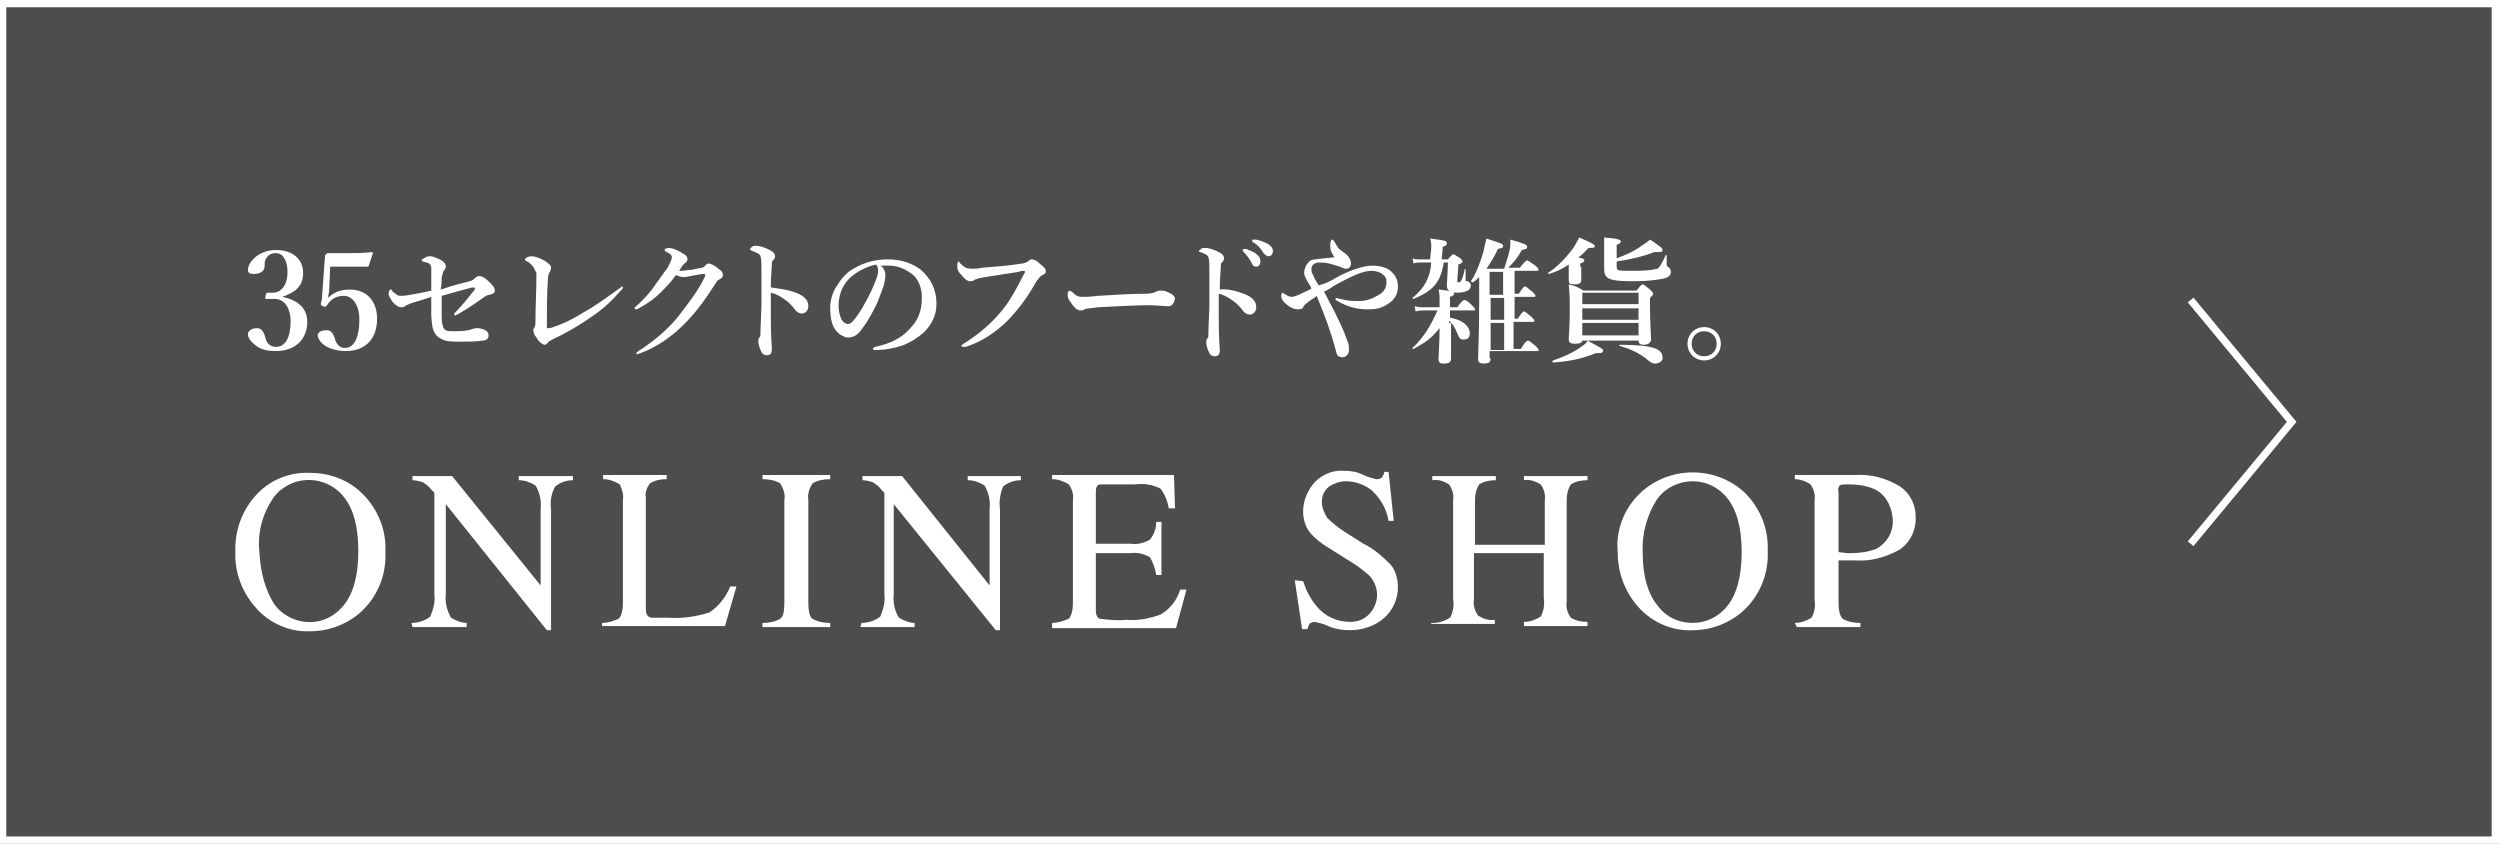 <?xml version="1.0" encoding="utf-8"?>
<!-- Generator: Adobe Illustrator 25.2.3, SVG Export Plug-In . SVG Version: 6.00 Build 0)  -->
<svg version="1.1" id="レイヤー_1" xmlns="http://www.w3.org/2000/svg" xmlns:xlink="http://www.w3.org/1999/xlink" x="0px"
	 y="0px" viewBox="0 0 240 81" style="enable-background:new 0 0 240 81;" xml:space="preserve">
<rect x="0" y="0" width="240" height="81" fill="#808080" stroke="none"/>
<style type="text/css">
	.st0{opacity:0.4;enable-background:new    ;}
	.st1{fill:#FFFFFF;}
	.st2{fill:none;stroke:#FFFFFF;stroke-width:0.71;stroke-miterlimit:10;}
	.st3{enable-background:new    ;}
</style>
<g id="レイヤー_2_1_">
	<g id="photo">
		<rect y="0.4" class="st0" width="240" height="80.3"/>
		<path class="st1" d="M239.2,0.7v79.6H0.6V0.7H239.2z M240,0H0v81h240V0z"/>
		<polyline class="st2" points="210.3,28.8 220,40.5 210.3,52.2 		"/>
		<path class="st1" d="M24.8,47.3c1.3-1.3,3.1-2,5-1.9c1.9,0,3.7,0.7,5,2c1.5,1.5,2.3,3.5,2.2,5.6c0.1,2.1-0.7,4.2-2.3,5.7
			c-1.3,1.2-3.1,1.9-4.9,1.9c-1.9,0.1-3.8-0.7-5.1-2.1C23.3,57,22.5,55,22.6,53C22.5,50.9,23.3,48.8,24.8,47.3z M26.4,58.1
			c1.4,1.8,4.1,2.2,5.9,0.7c0.3-0.2,0.5-0.5,0.7-0.7c0.9-1.1,1.4-2.8,1.4-5.2s-0.5-4.1-1.4-5.2c-1.4-1.8-4.1-2.2-6-0.7
			c-0.3,0.2-0.5,0.5-0.7,0.7c-1.1,1.6-1.6,3.4-1.4,5.3C25,54.8,25.4,56.6,26.4,58.1z"/>
		<path class="st1" d="M39.5,59.8c0.6,0,1.3-0.2,1.8-0.6c0.3-0.7,0.5-1.4,0.4-2.2v-9.7L41.4,47c-0.2-0.3-0.5-0.5-0.8-0.7
			c-0.3-0.1-0.7-0.2-1-0.2v-0.4h3.8l8.5,10.5v-7.3c0.1-0.8-0.1-1.7-0.5-2.3c-0.5-0.3-1-0.5-1.6-0.5v-0.4H55v0.4
			c-0.6,0-1.2,0.2-1.7,0.6c-0.4,0.7-0.5,1.5-0.4,2.2v11.6h-0.4l-9.7-12.1V57c-0.1,0.8,0.1,1.6,0.5,2.3c0.5,0.3,1,0.5,1.5,0.5v0.4
			h-5.2L39.5,59.8L39.5,59.8z"/>
		<path class="st1" d="M57.8,59.8c0.6,0,1.1-0.2,1.6-0.4c0.2-0.2,0.4-0.7,0.4-1.5V48c0.1-0.5-0.1-1.1-0.3-1.5
			c-0.5-0.3-1-0.5-1.6-0.5v-0.4H64V46c-0.6,0-1.1,0.1-1.6,0.4c-0.3,0.4-0.5,0.9-0.4,1.4v10.6c0,0.2,0,0.4,0.1,0.6
			c0.1,0.2,0.3,0.3,0.5,0.3s0.4,0,0.5,0h1c1.4,0.1,2.7-0.1,4-0.5c0.9-0.6,1.6-1.5,2-2.5h0.6l-1.1,3.8H57.8V59.8z"/>
		<path class="st1" d="M73.2,59.8c0.6,0,1.2-0.1,1.7-0.4c0.3-0.2,0.4-0.7,0.4-1.6V48c0.1-0.6-0.1-1.1-0.4-1.6
			c-0.5-0.3-1.1-0.4-1.7-0.4v-0.4h6.5V46c-0.6,0-1.2,0.1-1.7,0.4c-0.3,0.5-0.5,1-0.4,1.6v9.8c0,0.8,0.1,1.4,0.4,1.6
			c0.5,0.3,1.1,0.4,1.7,0.4v0.4h-6.5V59.8z"/>
		<path class="st1" d="M82.7,59.8c0.6,0,1.3-0.2,1.8-0.6c0.3-0.7,0.5-1.4,0.4-2.2v-9.7L84.6,47c-0.2-0.3-0.5-0.5-0.8-0.7
			c-0.3-0.1-0.7-0.2-1-0.2v-0.4h3.8L95,56.2v-7.3c0.1-0.8-0.1-1.7-0.5-2.3c-0.5-0.3-1-0.5-1.6-0.5v-0.4H98v0.4
			c-0.6,0-1.2,0.2-1.7,0.6c-0.3,0.7-0.4,1.5-0.3,2.2v11.6h-0.4l-9.8-12.1V57c-0.1,0.8,0.1,1.7,0.5,2.3c0.5,0.3,1,0.5,1.5,0.5v0.4
			h-5.2L82.7,59.8L82.7,59.8z"/>
		<path class="st1" d="M101,59.8c0.6,0,1.1-0.2,1.6-0.4c0.2-0.2,0.4-0.7,0.4-1.5V48c0.1-0.5-0.1-1.1-0.4-1.5c-0.5-0.3-1-0.5-1.6-0.5
			v-0.4h11.7l0.1,3.2h-0.6c-0.1-0.7-0.4-1.4-0.8-1.9c-0.8-0.4-1.6-0.5-2.5-0.4h-3c-0.3,0-0.5,0-0.6,0.2s-0.1,0.4-0.1,0.6v4.9h3.4
			c0.6,0.1,1.3-0.1,1.8-0.4c0.4-0.5,0.6-1.1,0.6-1.7h0.5v5.1H111c-0.1-0.6-0.3-1.2-0.6-1.7c-0.5-0.3-1.2-0.5-1.8-0.4h-3.4v5.5
			c0,0.4,0.1,0.7,0.4,0.8c0.8,0.1,1.7,0.2,2.5,0.1c1.1,0.1,2.2-0.1,3.3-0.5c0.9-0.5,1.6-1.4,1.9-2.4h0.6l-1,3.7H101V59.8z"/>
		<path class="st1" d="M125.1,55.8c0.3,0.9,0.7,1.7,1.3,2.4c0.8,1,2,1.5,3.2,1.5c0.7,0,1.3-0.2,1.8-0.7s0.8-1.2,0.8-1.9
			s-0.3-1.4-0.8-1.9c-0.7-0.6-1.4-1.1-2.1-1.5l-1.9-1.2c-0.5-0.3-1-0.7-1.4-1.1c-0.6-0.6-0.9-1.4-0.9-2.3c0-1,0.4-2,1.1-2.8
			c0.8-0.8,1.8-1.2,2.9-1.1c0.6,0,1.2,0.1,1.8,0.4c0.4,0.2,0.8,0.3,1.2,0.4c0.2,0,0.4,0,0.6-0.2c0.1-0.2,0.2-0.4,0.2-0.5h0.4
			l0.5,4.7h-0.5c-0.2-1.2-0.8-2.2-1.7-3c-0.7-0.5-1.5-0.8-2.4-0.8c-0.6,0-1.1,0.2-1.6,0.5c-0.5,0.4-0.7,0.9-0.7,1.5
			c0,0.5,0.2,1,0.5,1.5c0.5,0.5,1,0.9,1.6,1.3l1.9,1.2c1,0.5,1.8,1.2,2.6,2c0.5,0.6,0.7,1.4,0.7,2.2c0,1.1-0.5,2.2-1.3,2.9
			c-0.9,0.8-2.1,1.2-3.3,1.2c-0.7,0-1.4-0.1-2.1-0.4c-0.4-0.2-0.8-0.3-1.3-0.4c-0.2,0-0.4,0.1-0.5,0.2c-0.1,0.2-0.1,0.3-0.2,0.5H125
			l-0.7-4.7L125.1,55.8z"/>
		<path class="st1" d="M137.6,59.8c0.6,0,1.1-0.2,1.6-0.5c0.3-0.5,0.4-1.2,0.3-1.8V48c0.1-0.5-0.1-1.1-0.4-1.5
			c-0.5-0.3-1-0.5-1.6-0.4v-0.4h6.1v0.4c-0.6,0-1.1,0.1-1.6,0.4c-0.3,0.5-0.4,1-0.4,1.5v4.3h6.7V48c0.1-0.5-0.1-1.1-0.4-1.5
			c-0.5-0.3-1-0.5-1.6-0.4v-0.4h6.1v0.4c-0.6,0-1.1,0.1-1.6,0.4c-0.3,0.5-0.4,1-0.4,1.5v9.8c-0.1,0.5,0.1,1.1,0.4,1.5
			c0.5,0.3,1,0.4,1.6,0.4v0.4h-6.1v-0.4c0.6,0,1.1-0.2,1.6-0.5c0.3-0.5,0.4-1.2,0.3-1.8v-4.3h-6.7v4.5c-0.1,0.5,0.1,1.1,0.4,1.5
			c0.5,0.3,1,0.5,1.6,0.4v0.4h-6.1v-0.1H137.6z"/>
		<path class="st1" d="M157.5,47.3c2.8-2.6,7.2-2.6,10,0c1.5,1.5,2.3,3.5,2.2,5.6c0.1,2.1-0.7,4.2-2.3,5.7c-1.3,1.2-3.1,1.9-4.9,1.9
			c-1.9,0.1-3.8-0.7-5.1-2.1c-1.4-1.5-2.1-3.4-2.1-5.4C155.1,50.9,155.9,48.8,157.5,47.3z M159.1,58.1c0.8,1.1,2,1.7,3.4,1.7
			c1.3,0,2.5-0.6,3.3-1.6c0.9-1.1,1.4-2.8,1.4-5.2s-0.5-4.1-1.4-5.2c-0.8-1-2-1.6-3.3-1.6s-2.6,0.6-3.4,1.7c-1,1.5-1.5,3.4-1.4,5.2
			C157.7,55.3,158.2,57,159.1,58.1z"/>
		<path class="st1" d="M172.3,59.8c0.6,0,1.1-0.2,1.6-0.5c0.3-0.5,0.4-1.1,0.3-1.7V48c0.1-0.5-0.1-1.1-0.4-1.5
			c-0.4-0.3-1-0.5-1.5-0.5v-0.4h5.8c1.5-0.1,3,0.3,4.3,1.1c0.9,0.6,1.5,1.7,1.5,2.8c0.1,1.3-0.5,2.6-1.6,3.3c-1.3,0.7-2.7,1.1-4.1,1
			h-0.9h-0.8v4c0,0.8,0.1,1.3,0.4,1.6c0.5,0.3,1.1,0.4,1.7,0.4v0.4h-6.1L172.3,59.8z M179.8,46.9c-0.7-0.3-1.6-0.4-2.4-0.4
			c-0.3,0-0.6,0-0.8,0.1c-0.1,0.2-0.2,0.4-0.1,0.6V53l0.8,0.1h0.4c0.8,0,1.6-0.1,2.4-0.4c1.1-0.6,1.7-1.7,1.6-2.9
			C181.6,48.5,180.9,47.3,179.8,46.9z"/>
	</g>
</g>
<g class="st3">
	<path class="st1" d="M27.1,28.5c1.5,0.3,2.4,1.1,2.4,2.4c0,1.7-1.2,2.8-3,2.8c-1,0-1.5-0.2-1.9-0.5c-0.4-0.3-0.8-0.7-0.8-1.1
		c0-0.3,0.3-0.6,0.9-0.6c0.5,0,0.7,0.6,0.8,1c0.1,0.4,0.4,0.8,1,0.8c0.9,0,1.4-0.9,1.4-2.5c0-0.9-0.4-2.2-1.7-2.1
		c-0.2,0-0.5,0-0.6,0c-0.1,0-0.2,0-0.1-0.3c0-0.2,0.1-0.3,0.2-0.3c0.1,0,0.3,0,0.5,0c0.7,0,1.4-0.6,1.4-2c0-1-0.4-1.8-1.1-1.8
		c-0.5,0-0.8,0.2-1,0.6c-0.1,0.2-0.1,0.4-0.1,0.7c0,0.4-0.4,0.7-1,0.7c-0.4,0-0.6-0.1-0.6-0.4c0-0.7,1-1.9,2.7-1.9
		c1.5,0,2.6,0.8,2.6,2.2C29.1,27.6,28.2,28.1,27.1,28.5L27.1,28.5z"/>
	<path class="st1" d="M31.6,27.9c0,0.2-0.1,0.4-0.1,0.7c0.5-0.5,1.1-0.8,2.1-0.8c1.6,0,2.6,1.1,2.6,2.8c0,1.8-1,3.1-3,3.1
		c-0.8,0-1.4-0.2-1.8-0.4c-0.4-0.2-0.9-0.7-0.9-1.1c0-0.3,0.3-0.5,0.9-0.5c0.5,0,0.7,0.6,0.8,1c0.2,0.4,0.4,0.7,0.9,0.7
		c1,0,1.4-1.2,1.4-2.7c0-1.5-0.7-2.3-1.5-2.3c-0.8,0-1.3,0.4-1.6,0.9c-0.1,0.1-0.1,0.2-0.4,0.1c-0.2-0.1-0.2-0.1-0.2-0.3
		c0-0.1,0.1-0.2,0.1-0.4l0.3-4.1c0-0.1,0-0.1,0.1-0.2c0.1-0.1,0.1-0.1,0.2-0.1c0.5,0,1.4,0,2,0c0.5,0,1.4,0,2.2-0.1
		c0.1,0,0.1,0.1,0.1,0.1l-0.4,1.2c0,0.1-0.1,0.1-0.1,0.1c-0.5,0-0.8,0-1.3,0h-2.3L31.6,27.9z"/>
	<path class="st1" d="M45.1,27c0.3-0.1,0.4-0.2,0.5-0.3c0.1-0.1,0.2-0.2,0.4-0.2c0.3,0,0.6,0.2,1,0.6c0.3,0.3,0.5,0.5,0.5,0.8
		c0,0.2-0.1,0.3-0.5,0.4c-0.2,0-0.3,0.1-0.5,0.2c-1.1,0.8-1.9,1.3-2.6,1.7c-0.1,0-0.2,0.1-0.2,0.1c0,0-0.1-0.1-0.1-0.1
		c0-0.1,0-0.1,0.1-0.2c0.7-0.7,1.3-1.5,1.8-2.1c0.1-0.1,0.1-0.2,0.1-0.2c0,0,0-0.1-0.1-0.1c-0.1,0-0.1,0-0.2,0
		c-0.8,0.2-1.8,0.5-2.9,0.8c0,0.5,0,1.3,0,1.8c0,0.5,0,0.8,0.1,1c0,0.2,0.1,0.4,0.3,0.5c0.1,0.1,0.4,0.1,0.7,0.1
		c1.2,0,1.5-0.1,1.8-0.2c0.1,0,0.2-0.1,0.5-0.1c0.3,0,0.6,0.1,0.8,0.2c0.2,0.1,0.3,0.3,0.3,0.5c0,0.3-0.2,0.5-0.6,0.5
		c-0.6,0.1-1.4,0.1-2.2,0.1c-0.8,0-1.3,0-1.8-0.3c-0.4-0.2-0.7-0.6-0.8-1.2c0-0.2-0.1-0.6-0.1-1.1c0-0.3,0-0.8,0-1.7
		c-0.6,0.2-1.2,0.4-1.9,0.6c-0.3,0.1-0.4,0.2-0.5,0.2c-0.1,0.1-0.2,0.2-0.5,0.2c-0.2,0-0.4-0.1-0.8-0.5c-0.3-0.4-0.4-0.7-0.4-0.8
		c0-0.2,0.1-0.4,0.2-0.4c0.1,0,0.1,0,0.2,0.2c0.4,0.3,0.5,0.4,0.7,0.4c0.2,0,0.5,0,1-0.1c0.5-0.1,1.2-0.2,2-0.4c0-1.3,0-2,0-2.2
		c0-0.2-0.1-0.3-0.2-0.4c-0.1-0.1-0.4-0.1-0.6-0.2c-0.1,0-0.1,0-0.1-0.1c0-0.1,0-0.1,0.2-0.2c0.3-0.2,0.4-0.2,0.6-0.2
		c0.3,0,0.7,0.2,1.1,0.4c0.3,0.2,0.4,0.4,0.4,0.6c0,0.1-0.1,0.3-0.2,0.4c-0.1,0.1-0.1,0.4-0.2,0.6c0,0.4,0,0.7-0.1,1.2
		C43.8,27.3,44.3,27.2,45.1,27z"/>
	<path class="st1" d="M51,25.4c-0.1-0.1-0.2-0.2-0.4-0.3c-0.2-0.1-0.2-0.1-0.2-0.2c0-0.1,0.3-0.3,0.6-0.3c0.4,0,0.9,0.2,1.4,0.5
		c0.4,0.3,0.5,0.4,0.5,0.6c0,0.2-0.1,0.3-0.1,0.4c-0.1,0.1-0.2,0.3-0.2,0.7c-0.1,1.4-0.1,3.1-0.1,4.6c0,0.1,0,0.1,0.1,0.1
		c0,0,0.1,0,0.2,0c1-0.3,2.1-0.8,3.2-1.5c1.1-0.6,2.2-1.4,3.3-2.2c0.2-0.1,0.4-0.3,0.4-0.3c0.1,0,0.1,0.1,0.1,0.1
		c0,0.1-0.1,0.2-0.3,0.4c-0.7,0.8-1.5,1.6-2.7,2.4c-1,0.7-2.1,1.4-3.6,2.1c-0.3,0.2-0.5,0.2-0.6,0.4c-0.1,0.1-0.2,0.2-0.3,0.2
		c-0.2,0-0.6-0.3-0.8-0.7c-0.2-0.2-0.3-0.5-0.3-0.7c0-0.1,0-0.2,0.1-0.2c0-0.1,0.1-0.2,0.1-0.5c0-1.5,0.1-3.1,0.1-4.8
		C51.3,25.8,51.2,25.6,51,25.4z"/>
	<path class="st1" d="M69.4,26.4c0,0.2-0.1,0.3-0.3,0.4c-0.2,0.1-0.3,0.2-0.4,0.4c-0.9,1.4-1.8,2.7-3,3.9c-1.2,1.2-2.6,2.2-4.2,2.8
		c-0.1,0-0.2,0.1-0.3,0.1c-0.1,0-0.1,0-0.1-0.1s0.1-0.1,0.2-0.2c1.7-1.1,2.9-2.2,3.8-3.3c0.9-1.2,1.9-2.4,2.6-3.9c0-0.1,0-0.1,0-0.1
		c0,0,0-0.1-0.1-0.1c-0.3,0-0.7,0.1-1.3,0.2c-0.4,0.1-0.5,0.1-0.7,0.1s-0.5-0.1-0.7-0.2c-0.5,0.7-1,1.2-1.5,1.7
		c-0.6,0.6-1.2,1-1.9,1.4c-0.2,0.1-0.3,0.2-0.4,0.2c-0.1,0-0.2-0.1-0.2-0.1c0-0.1,0.2-0.2,0.5-0.5c0.5-0.5,1.1-1.1,1.6-1.9
		c0.4-0.5,0.7-1,1.1-1.5c0.2-0.4,0.4-0.8,0.4-1c0-0.2-0.2-0.4-0.5-0.5c-0.1-0.1-0.2-0.1-0.2-0.2c0-0.1,0.2-0.2,0.4-0.2
		c0.2,0,0.7,0.1,1.3,0.5c0.4,0.2,0.5,0.4,0.5,0.6c0,0.1-0.1,0.3-0.3,0.4c-0.1,0.1-0.2,0.2-0.5,0.7c0,0,0.1,0,0.2,0
		c0.3,0,0.6-0.1,1-0.1c0.5-0.1,0.9-0.2,1-0.2c0.1,0,0.2-0.1,0.3-0.2c0.1-0.1,0.2-0.2,0.3-0.2c0.3,0,0.6,0.2,1.1,0.6
		C69.3,26,69.4,26.2,69.4,26.4z"/>
	<path class="st1" d="M76.4,28.1c0.8,0.3,1.2,0.7,1.2,1.3c0,0.4-0.3,0.7-0.6,0.7c-0.2,0-0.5-0.1-0.7-0.4c-0.3-0.4-0.6-0.7-0.9-0.9
		c-0.4-0.3-0.9-0.6-1.4-0.7c0,0.8,0,1.4,0,2.3c0,0.5,0,1.7,0.1,3.1c0,0.5-0.2,0.6-0.5,0.6c-0.2,0-0.4-0.1-0.5-0.3
		c-0.2-0.4-0.3-0.8-0.3-1c0-0.1,0-0.3,0.1-0.4s0.1-0.1,0.1-0.2c0-0.2,0-0.5,0.1-2.9c0-1.2,0-2.3,0-3.6c0-0.3,0-0.9-0.1-1.1
		c0-0.1-0.1-0.2-0.3-0.3c-0.2-0.1-0.4-0.2-0.5-0.2C72.1,24,72,24,72,23.9c0-0.1,0.1-0.1,0.2-0.2c0.1-0.1,0.2-0.1,0.4-0.1
		c0.3,0,0.7,0.1,1.3,0.4c0.4,0.2,0.5,0.4,0.5,0.6c0,0.2-0.1,0.3-0.2,0.4c-0.1,0.1-0.1,0.1-0.1,0.3c0,0.4-0.1,1.1-0.1,2.3
		C74.8,27.7,75.6,27.8,76.4,28.1z"/>
	<path class="st1" d="M85,26.4c0,0.3-0.1,0.9-0.3,1.4c-0.2,0.5-0.4,1.2-0.8,1.9c-0.4,0.8-0.9,1.6-1.4,2.2c-0.3,0.3-0.6,0.5-1.1,0.5
		c-0.3,0-0.7-0.2-1-0.5c-0.5-0.5-0.7-1.2-0.7-2.4c0-0.6,0.2-1.4,0.6-2c0.5-0.8,1-1.4,1.8-1.8c0.9-0.5,1.9-0.8,3.1-0.8
		c1.4,0,2.4,0.4,3.2,1c0.9,0.8,1.5,1.8,1.5,3.3c0,1.1-0.5,2-1.2,2.7c-0.7,0.6-1.2,0.9-1.9,1.2c-0.8,0.3-1.8,0.5-2.7,0.5
		c-0.2,0-0.3,0-0.3-0.1c0-0.1,0.1-0.1,0.2-0.2c1.5-0.3,2.6-0.9,3.3-1.7c0.8-0.8,1.2-1.7,1.2-3c0-0.9-0.3-1.9-1.1-2.4
		c-0.7-0.5-1.4-0.7-2.1-0.7c-0.2,0-0.6,0-0.8,0C84.8,25.6,85,26.1,85,26.4z M81.8,26.5c-0.6,0.5-0.9,1-1.1,1.6
		c-0.1,0.3-0.2,0.8-0.2,1.2c0,0.5,0.1,1,0.3,1.4c0.2,0.3,0.4,0.4,0.6,0.4c0.2,0,0.4-0.1,0.9-0.8c0.7-1,1.4-2.4,1.7-3.2
		c0.2-0.5,0.3-0.8,0.3-1.1c0-0.3-0.1-0.5-0.2-0.6C83.1,25.6,82.3,26.1,81.8,26.5z"/>
	<path class="st1" d="M94,26.7c-0.2,0.1-0.4,0.1-0.5,0.2S93.3,27,93.1,27c-0.2,0-0.5-0.2-0.8-0.6c-0.4-0.4-0.4-0.6-0.4-0.9
		c0-0.3,0.1-0.4,0.1-0.4c0.1,0,0.1,0.1,0.2,0.2c0.4,0.4,0.6,0.5,1.1,0.5c0.3,0,0.6,0,1-0.1c1.3-0.1,2.6-0.2,3.8-0.4
		c0.2,0,0.4-0.1,0.6-0.2c0.1-0.1,0.2-0.2,0.3-0.2c0.3,0,0.5,0.1,0.8,0.4c0.5,0.4,0.6,0.5,0.6,0.8c0,0.1-0.1,0.2-0.3,0.3
		c-0.3,0.1-0.4,0.4-0.6,0.6c-0.9,1.6-1.6,2.5-2.5,3.5c-1.4,1.5-3,2.4-4.3,2.8c-0.1,0-0.2,0-0.2,0c-0.1,0-0.2,0-0.2-0.1
		c0-0.1,0.1-0.1,0.2-0.2c1.6-1,2.7-2,3.7-3.2c0.8-1,1.4-2.1,2-3.3c0.1-0.2,0.2-0.3,0.2-0.4c0-0.1-0.1-0.1-0.1-0.1
		c-0.1,0-0.3,0-0.5,0.1C96.6,26.3,95.1,26.5,94,26.7z"/>
	<path class="st1" d="M112.2,29.4c-0.4,0-1.3-0.1-1.9-0.1c-1,0-3.3,0.1-4.9,0.2c-0.6,0.1-1.1,0.1-1.3,0.2c-0.1,0.1-0.2,0.1-0.4,0.1
		c-0.3,0-0.6-0.3-1-0.9c-0.2-0.3-0.2-0.4-0.2-0.7c0-0.2,0.1-0.3,0.2-0.3c0,0,0.1,0.1,0.2,0.1c0.5,0.5,0.7,0.5,1.1,0.5
		c0.4,0,0.6,0,1.4-0.1c1.6-0.1,3.3-0.2,4.6-0.2c0.5,0,0.8-0.1,1-0.2c0.1-0.1,0.3-0.1,0.4-0.1c0.2,0,0.4,0,0.6,0.1
		c0.5,0.2,0.8,0.4,0.8,0.7C112.7,29.1,112.5,29.4,112.2,29.4z"/>
	<path class="st1" d="M119.4,28.2c0.8,0.3,1.2,0.7,1.2,1.3c0,0.4-0.3,0.7-0.6,0.7c-0.2,0-0.5-0.1-0.7-0.4c-0.3-0.4-0.6-0.7-0.9-0.9
		c-0.4-0.3-0.9-0.6-1.4-0.7c0,0.8,0,1.4,0,2.3c0,0.5,0,1.7,0.1,3.1c0,0.5-0.2,0.6-0.5,0.6c-0.2,0-0.4-0.1-0.5-0.3
		c-0.2-0.4-0.3-0.8-0.3-1c0-0.1,0-0.3,0.1-0.4s0.1-0.1,0.1-0.2c0-0.2,0-0.5,0.1-2.9c0-1.2,0-2.3,0-3.6c0-0.3,0-0.9-0.1-1.1
		c0-0.1-0.1-0.2-0.3-0.3c-0.2-0.1-0.4-0.2-0.5-0.2c-0.1,0-0.1-0.1-0.1-0.1c0-0.1,0.1-0.1,0.2-0.2c0.1-0.1,0.2-0.1,0.4-0.1
		c0.3,0,0.7,0.1,1.3,0.4c0.4,0.2,0.5,0.4,0.5,0.6c0,0.2-0.1,0.3-0.2,0.4c-0.1,0.1-0.1,0.1-0.1,0.3c0,0.4-0.1,1.1-0.1,2.3
		C117.8,27.7,118.6,27.9,119.4,28.2z M120.5,24.3c0.4,0.3,0.5,0.5,0.5,0.8c0,0.2-0.1,0.5-0.4,0.5c-0.1,0-0.3,0-0.4-0.3
		c-0.3-0.5-0.5-0.8-0.8-1.1c-0.1-0.1-0.1-0.1-0.1-0.2c0-0.1,0.1-0.1,0.2-0.1c0.1,0,0.3,0,0.3,0.1C119.9,24,120.2,24.1,120.5,24.3z
		 M121.7,23.4c0.3,0.2,0.5,0.4,0.5,0.7s-0.2,0.5-0.4,0.5c-0.2,0-0.3-0.1-0.5-0.3c-0.3-0.5-0.5-0.7-0.9-1c-0.1,0-0.2-0.1-0.2-0.2
		c0-0.1,0.1-0.1,0.1-0.1c0.1,0,0.2,0,0.3,0C121,23.1,121.3,23.2,121.7,23.4z"/>
	<path class="st1" d="M128.2,26.7c1.2-0.7,2.7-1.2,3.5-1.2c0.8,0,1.5,0.2,1.9,0.6c0.4,0.4,0.6,0.8,0.6,1.4c0,0.7-0.3,1.3-1,1.7
		c-0.6,0.4-1.1,0.5-1.9,0.5c-0.9,0-1.9-0.2-2.9-0.8c-0.2-0.1-0.2-0.1-0.2-0.2c0,0,0.1-0.1,0.1-0.1c0.1,0,0.2,0.1,0.4,0.1
		c0.7,0.2,1.2,0.2,1.8,0.2c0.6,0,1.2-0.2,1.7-0.5c0.6-0.3,0.9-0.7,0.9-1.3c0-0.2,0-0.5-0.3-0.7c-0.3-0.3-0.8-0.4-1.1-0.4
		c-0.9,0-1.9,0.5-3.4,1.3c-0.4,0.2-0.7,0.5-1.2,0.7c0.3,0.5,0.5,1,0.8,1.5c0.6,1.2,1.1,2.2,1.4,3.1c0.2,0.4,0.2,0.7,0.2,1
		c0,0.5-0.4,0.7-0.6,0.7c-0.1,0-0.2,0-0.4-0.1c-0.2-0.1-0.2-0.4-0.3-0.7c-0.5-1.8-0.9-2.9-1.8-5.1c-0.2,0.2-0.4,0.3-0.7,0.5
		c-0.4,0.3-0.6,0.5-0.6,0.6s-0.2,0.2-0.5,0.2c-0.3,0-0.6-0.1-1-0.4c-0.4-0.3-0.6-0.6-0.6-0.9c0-0.2,0.1-0.3,0.1-0.3
		c0.1,0,0.1,0.1,0.2,0.1c0.3,0.2,0.5,0.3,0.7,0.3c0.2,0,0.5-0.1,1.1-0.4c0.2-0.1,0.5-0.2,0.8-0.4c-0.1-0.3-0.3-0.5-0.5-0.9
		c-0.1-0.2-0.2-0.4-0.2-0.6c0-0.4,0.2-0.8,0.4-1c0.2-0.2,0.3-0.3,0.7-0.3c0.6-0.1,1-0.1,1.8-0.2c-0.3-0.5-0.4-0.7-0.4-1.1
		c0-0.4,0.1-0.6,0.2-0.6c0.1,0,0.1,0.1,0.2,0.2c0.1,0.2,0.2,0.3,0.3,0.5c0.1,0.2,0.4,0.4,0.7,0.6c0.4,0.3,0.6,0.7,0.6,1
		s-0.2,0.5-0.5,0.5c-0.2,0-0.3-0.1-0.6-0.2c-0.3-0.1-0.6-0.2-1-0.3c-0.3-0.1-0.8-0.1-1.1-0.1c-0.4,0.1-0.6,0.3-0.6,0.6
		c0,0.2,0,0.3,0.1,0.5s0.2,0.5,0.6,1.1C127.3,27.2,127.7,27,128.2,26.7z"/>
	<path class="st1" d="M139.3,31c0,2.4,0,3.1,0,3.4c0,0.4-0.2,0.5-0.7,0.5c-0.4,0-0.5-0.1-0.5-0.5c0-0.3,0.1-1.6,0.1-2.9
		c-0.8,1-1.4,1.4-2.5,2c-0.1,0-0.2-0.1-0.1-0.1c1-0.9,1.8-2.2,2.4-3.6h-1.3c-0.2,0-0.5,0-0.8,0.1l-0.1-0.5c0.4,0.1,0.6,0.1,0.9,0.1
		h1.5v-0.7c0-0.4,0-0.6-0.1-1c1.1,0.1,1.5,0.2,1.5,0.4c0,0.1-0.1,0.2-0.4,0.3v1h0.7c0.4-0.6,0.6-0.7,0.7-0.7c0.1,0,0.3,0.1,0.7,0.5
		c0.2,0.2,0.3,0.3,0.3,0.4c0,0.1,0,0.1-0.2,0.1h-2.2v0.7c1.2,0.2,1.9,0.8,1.9,1.5c0,0.4-0.2,0.6-0.6,0.6c-0.3,0-0.4-0.1-0.6-0.6
		c-0.2-0.5-0.4-0.9-0.8-1.2V31z M138.6,25.2c-0.3,1.9-1,2.7-2.9,3.5c-0.1,0-0.1-0.1-0.1-0.1c1.1-0.9,1.7-1.9,1.8-3.4l-1.1,0
		c-0.2,0-0.4,0-0.6,0.1l-0.1-0.5c0.2,0.1,0.4,0.1,0.6,0.1l1.1,0c0-0.4,0.1-0.8,0.1-1.2c0-0.3,0-0.4-0.1-0.8c1.5,0.2,1.6,0.2,1.6,0.5
		c0,0.1-0.1,0.2-0.4,0.3c0,0.5-0.1,0.9-0.1,1.2h0.6c0.3-0.4,0.5-0.5,0.5-0.5c0.1,0,0.2,0.1,0.7,0.4c0.1,0.1,0.2,0.2,0.2,0.3
		c0,0.1-0.1,0.2-0.4,0.3c0,0.5-0.1,1.3-0.1,1.5c0,0.2,0,0.2,0.1,0.2c0.1,0,0.2,0,0.3-0.2s0.2-0.5,0.3-1c0-0.1,0.1-0.1,0.1,0
		c0,0.3,0,0.6,0,0.9c0,0.2,0,0.2,0.2,0.2c0.2,0.1,0.3,0.2,0.3,0.4c0,0.2-0.1,0.4-0.3,0.5c-0.2,0.1-0.5,0.2-1,0.2c-0.7,0-1-0.2-1-0.7
		c0-0.3,0.1-1.5,0.1-2.2L138.6,25.2z M143.1,34.4c0,0.4-0.2,0.5-0.7,0.5c-0.3,0-0.5-0.1-0.5-0.4c0-0.9,0.1-1.9,0.1-5.7v-2.2
		c-0.2,0.2-0.4,0.4-0.6,0.5c-0.1,0-0.2-0.1-0.2-0.1c0.5-0.7,0.9-1.8,1.2-2.8c0.1-0.5,0.2-0.9,0.3-1.3c1.2,0.4,1.6,0.5,1.6,0.7
		c0,0.2-0.1,0.2-0.5,0.3c-0.3,0.7-0.7,1.3-1.1,1.9h1.7c0.2-0.7,0.4-1.2,0.5-1.7c0.1-0.4,0.1-0.7,0.1-1.1c1.4,0.4,1.6,0.5,1.6,0.7
		c0,0.2-0.1,0.2-0.5,0.3c-0.4,0.7-0.7,1.1-1.3,1.7h1.1c0.5-0.6,0.6-0.7,0.7-0.7c0.1,0,0.2,0.1,0.8,0.5c0.2,0.2,0.3,0.3,0.3,0.4
		c0,0.1-0.1,0.1-0.2,0.1h-2.1v2.2h0.4c0.4-0.6,0.5-0.7,0.6-0.7c0.1,0,0.2,0.1,0.7,0.5c0.2,0.2,0.3,0.3,0.3,0.4s0,0.1-0.2,0.1h-1.8
		v2.1h0.3c0.4-0.6,0.5-0.7,0.6-0.7c0.1,0,0.2,0.1,0.7,0.5c0.2,0.2,0.3,0.3,0.3,0.4c0,0.1,0,0.1-0.2,0.1h-1.8v2.6h0.7
		c0.4-0.7,0.6-0.8,0.7-0.8c0.1,0,0.2,0.1,0.7,0.5c0.2,0.2,0.3,0.3,0.3,0.4s0,0.1-0.2,0.1h-4.5V34.4z M144.3,28.3v-2.2h-1.3v2.2
		H144.3z M143.1,30.7h1.3v-2.1h-1.3V30.7z M143.1,33.6h1.3V31h-1.3V33.6z"/>
	<path class="st1" d="M151.8,25.6c0,0.7,0,1.1,0,1.3c0,0.3-0.2,0.4-0.7,0.4c-0.4,0-0.5-0.1-0.5-0.4c0-0.1,0-0.4,0-0.9
		c0-0.1,0-0.3,0-0.6c-0.6,0.4-1.2,0.7-1.9,0.9c-0.1,0-0.1-0.1-0.1-0.1c0.8-0.5,1.6-1.3,2.3-2.2c0.3-0.4,0.5-0.8,0.7-1.2
		c1.2,0.5,1.5,0.7,1.5,0.8c0,0.2-0.1,0.2-0.6,0.2c-0.3,0.3-0.6,0.7-1,0.9c0.5,0.1,0.6,0.2,0.6,0.3c0,0.1-0.1,0.2-0.4,0.3V25.6z
		 M153.2,33.9c-1.2,0.5-2.5,0.8-4.1,0.9c-0.1,0-0.1-0.1,0-0.2c0.9-0.3,1.8-0.7,2.4-1.1c0.4-0.3,0.8-0.5,0.9-0.8
		c1.5,0.8,1.5,0.8,1.5,1C153.8,33.9,153.8,33.9,153.2,33.9z M151.9,32.6c0,0.3-0.2,0.4-0.7,0.4c-0.4,0-0.6-0.1-0.6-0.4
		c0-0.4,0.1-1.4,0.1-2.8c0-1,0-1.4-0.1-2.5c0.7,0.2,0.8,0.2,1.4,0.6h5.1c0.4-0.5,0.5-0.6,0.6-0.6c0.1,0,0.2,0.1,0.7,0.5
		c0.2,0.2,0.3,0.3,0.3,0.4c0,0.1,0,0.1-0.3,0.4v0.7c0,1.7,0.1,2.9,0.1,3.3c0,0.3-0.3,0.5-0.7,0.5c-0.3,0-0.5-0.1-0.5-0.4v0H151.9z
		 M157.3,28.1h-5.4v1.1h5.4V28.1z M157.3,29.6h-5.4v1.1h5.4V29.6z M157.3,31h-5.4v1.2h5.4V31z M155.2,24.8c0.8-0.3,1.5-0.6,2.1-1
		c0.4-0.3,0.8-0.5,1.1-0.8c0.9,0.6,1.2,0.8,1.2,1c0,0.2-0.1,0.2-0.8,0.2c-1,0.4-2.2,0.7-3.6,0.9v0.5c0,0.4,0.1,0.4,1.6,0.4
		c1.3,0,1.9-0.1,2.3-0.2c0.2-0.1,0.4-0.4,0.8-1.3c0-0.1,0.1,0,0.1,0c0,0.3,0,0.7,0,0.9c0,0.1,0,0.1,0.1,0.2c0.2,0.1,0.3,0.3,0.3,0.5
		c0,0.4-0.3,0.6-1,0.7c-0.6,0.1-1.4,0.2-2.6,0.2c-2.3,0-2.8-0.2-2.8-1.2c0-0.1,0-0.4,0-0.9c0-0.7,0-1.3,0-2.1
		c1.3,0.1,1.6,0.2,1.6,0.4c0,0.1-0.1,0.2-0.4,0.3V24.8z M158.9,34.9c-0.3,0-0.4-0.1-0.8-0.4c-0.7-0.6-1.6-1-2.6-1.3
		c-0.1,0-0.1-0.1,0-0.1c3.2,0,4.1,0.4,4.1,1.2C159.7,34.6,159.3,34.9,158.9,34.9z"/>
	<path class="st1" d="M165.2,33c0,0.9-0.7,1.6-1.6,1.6s-1.6-0.7-1.6-1.6c0-0.9,0.7-1.6,1.6-1.6S165.2,32.1,165.2,33z M162.4,33
		c0,0.7,0.5,1.2,1.2,1.2c0.7,0,1.2-0.5,1.2-1.2c0-0.7-0.5-1.2-1.2-1.2C162.9,31.8,162.4,32.3,162.4,33z"/>
</g>
</svg>
